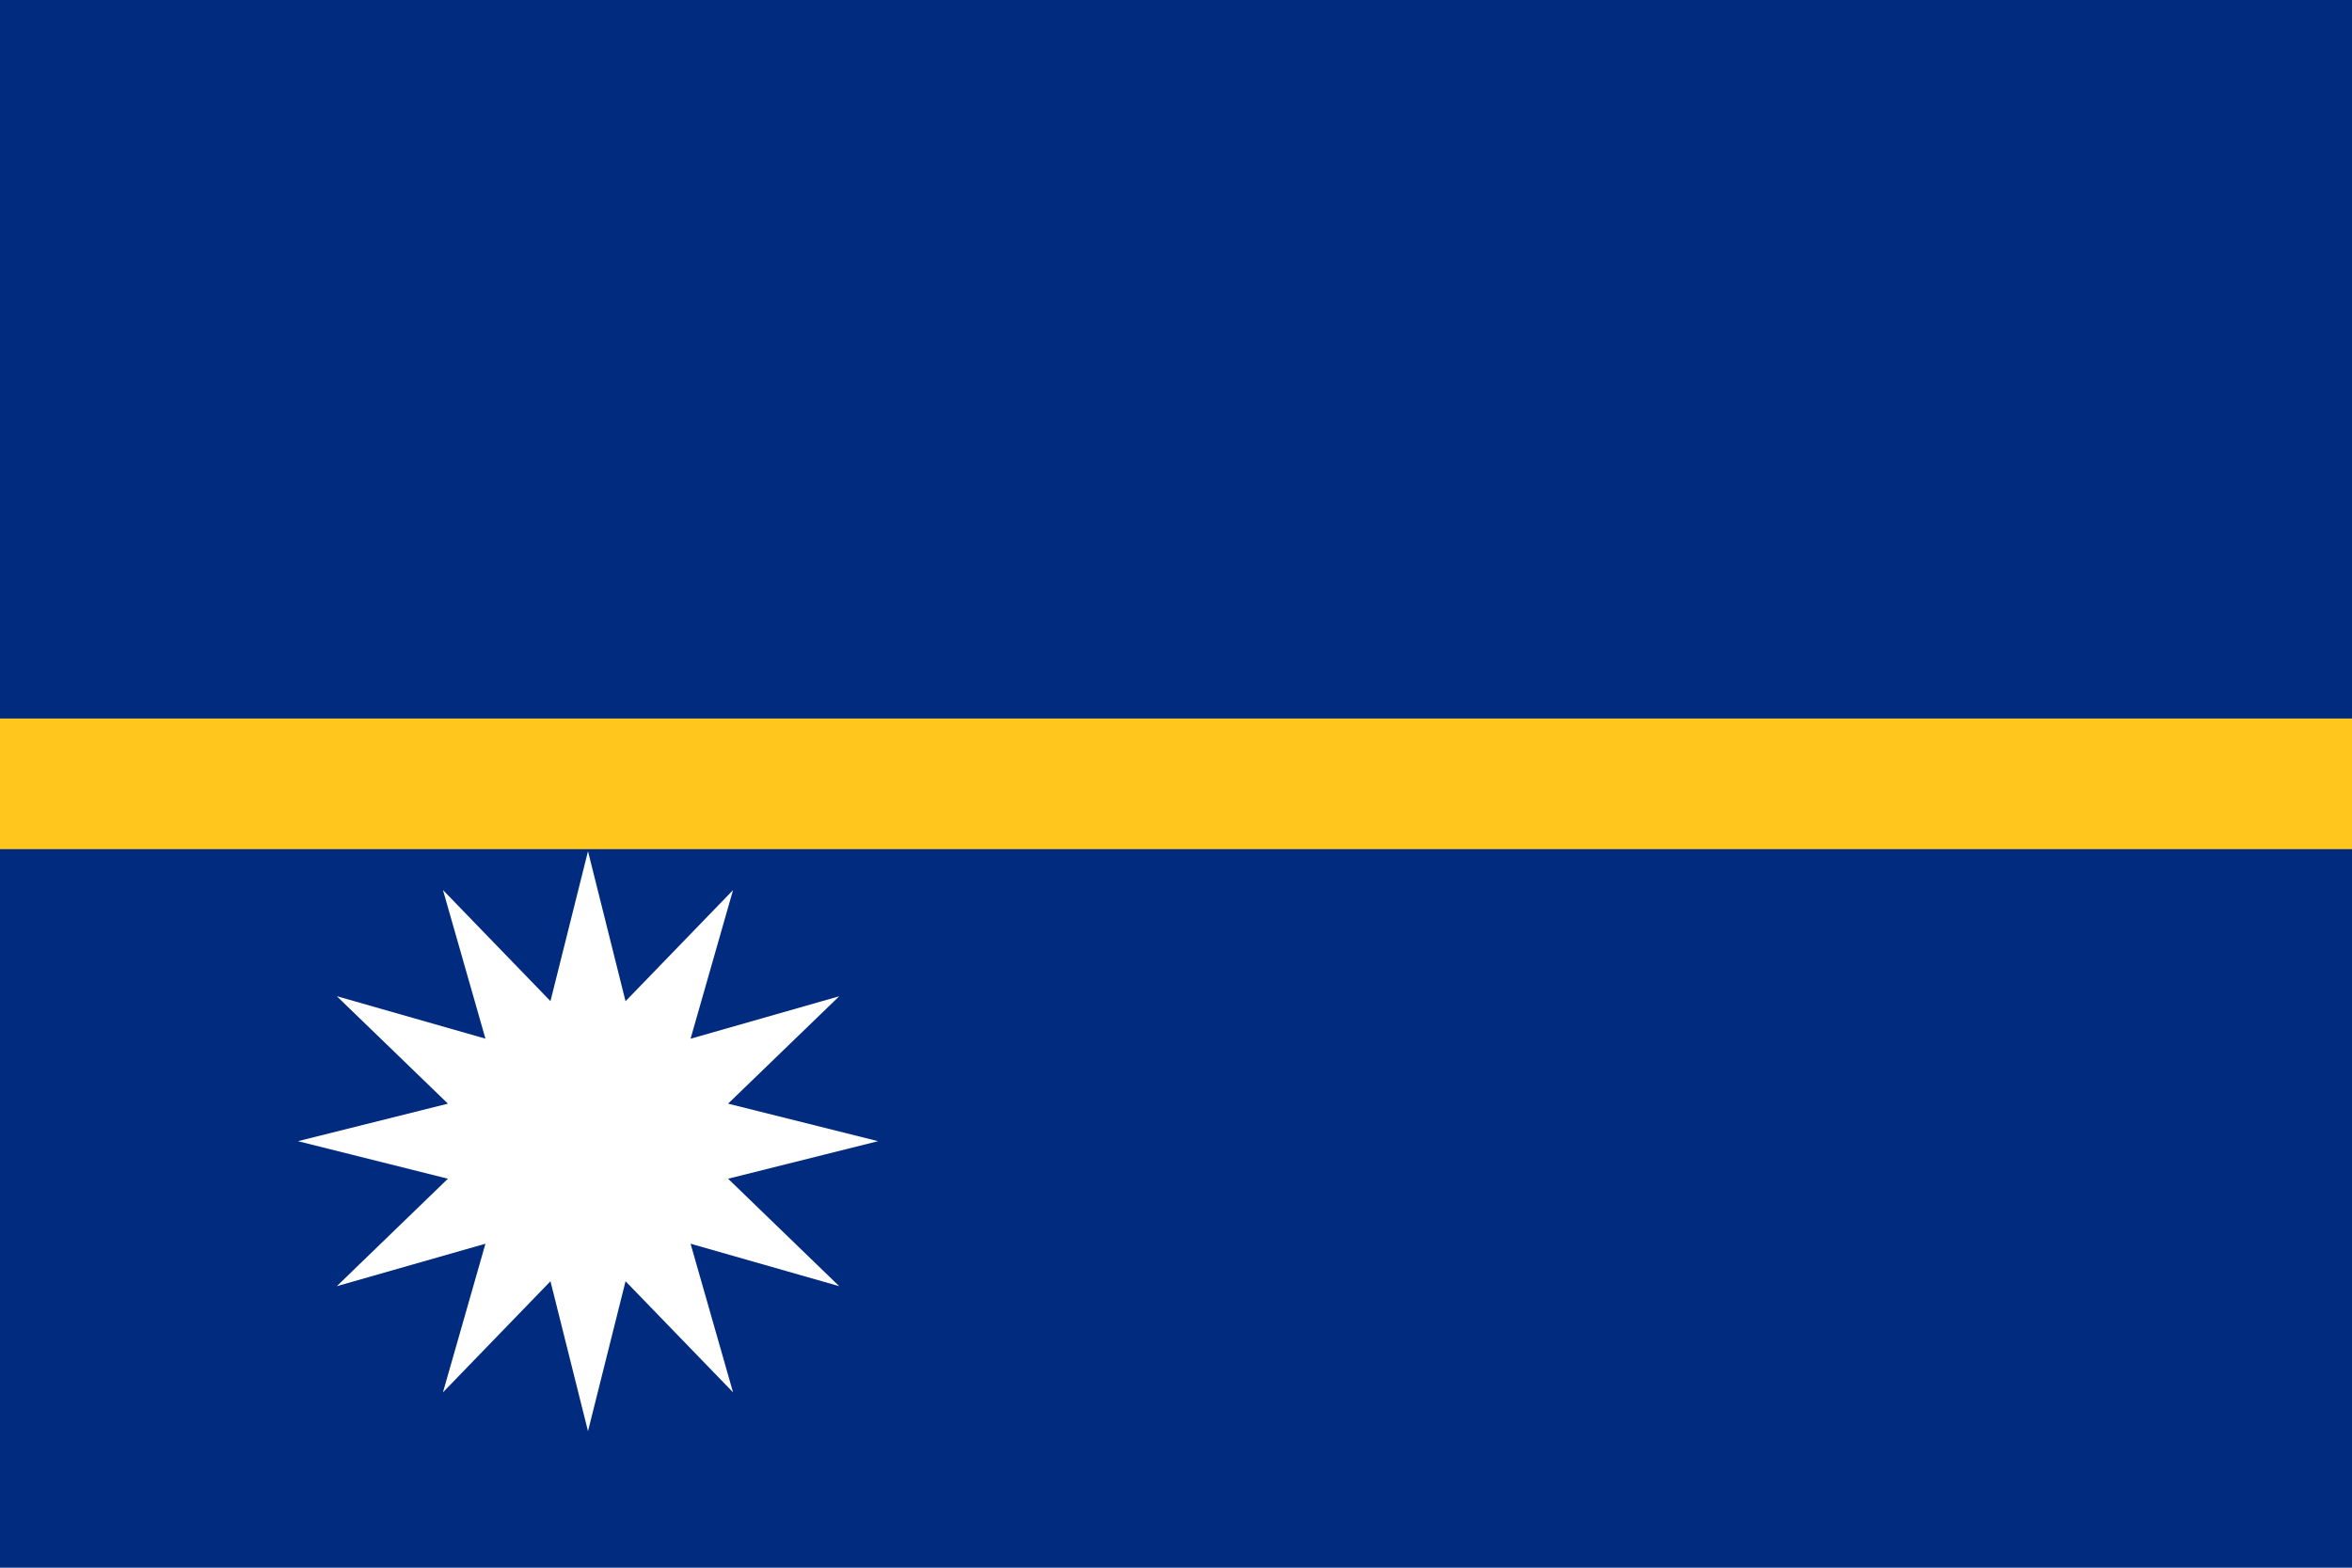 <svg id="Layer_1" data-name="Layer 1" xmlns="http://www.w3.org/2000/svg" viewBox="0 0 1500 1000"><defs><style>.cls-1{fill:#002b7f;}.cls-2{fill:#ffc61e;}.cls-3{fill:#fff;}</style></defs><rect class="cls-1" width="1500" height="1000"/><rect class="cls-2" y="458.33" width="1500" height="83.33"/><path class="cls-3" d="M375,912.93l-23.94-95.64L282.5,888.15l27.09-94.8-94.8,27.09,70.87-68.56L190,727.94,285.66,704l-70.87-68.55,94.8,27.09L282.5,567.73l68.56,70.87L375,543l23.94,95.65,68.56-70.87-27.09,94.81,94.8-27.09L464.34,704,560,727.94l-95.65,23.94,70.87,68.56-94.8-27.09,27.09,94.8-68.56-70.86Z"/></svg>